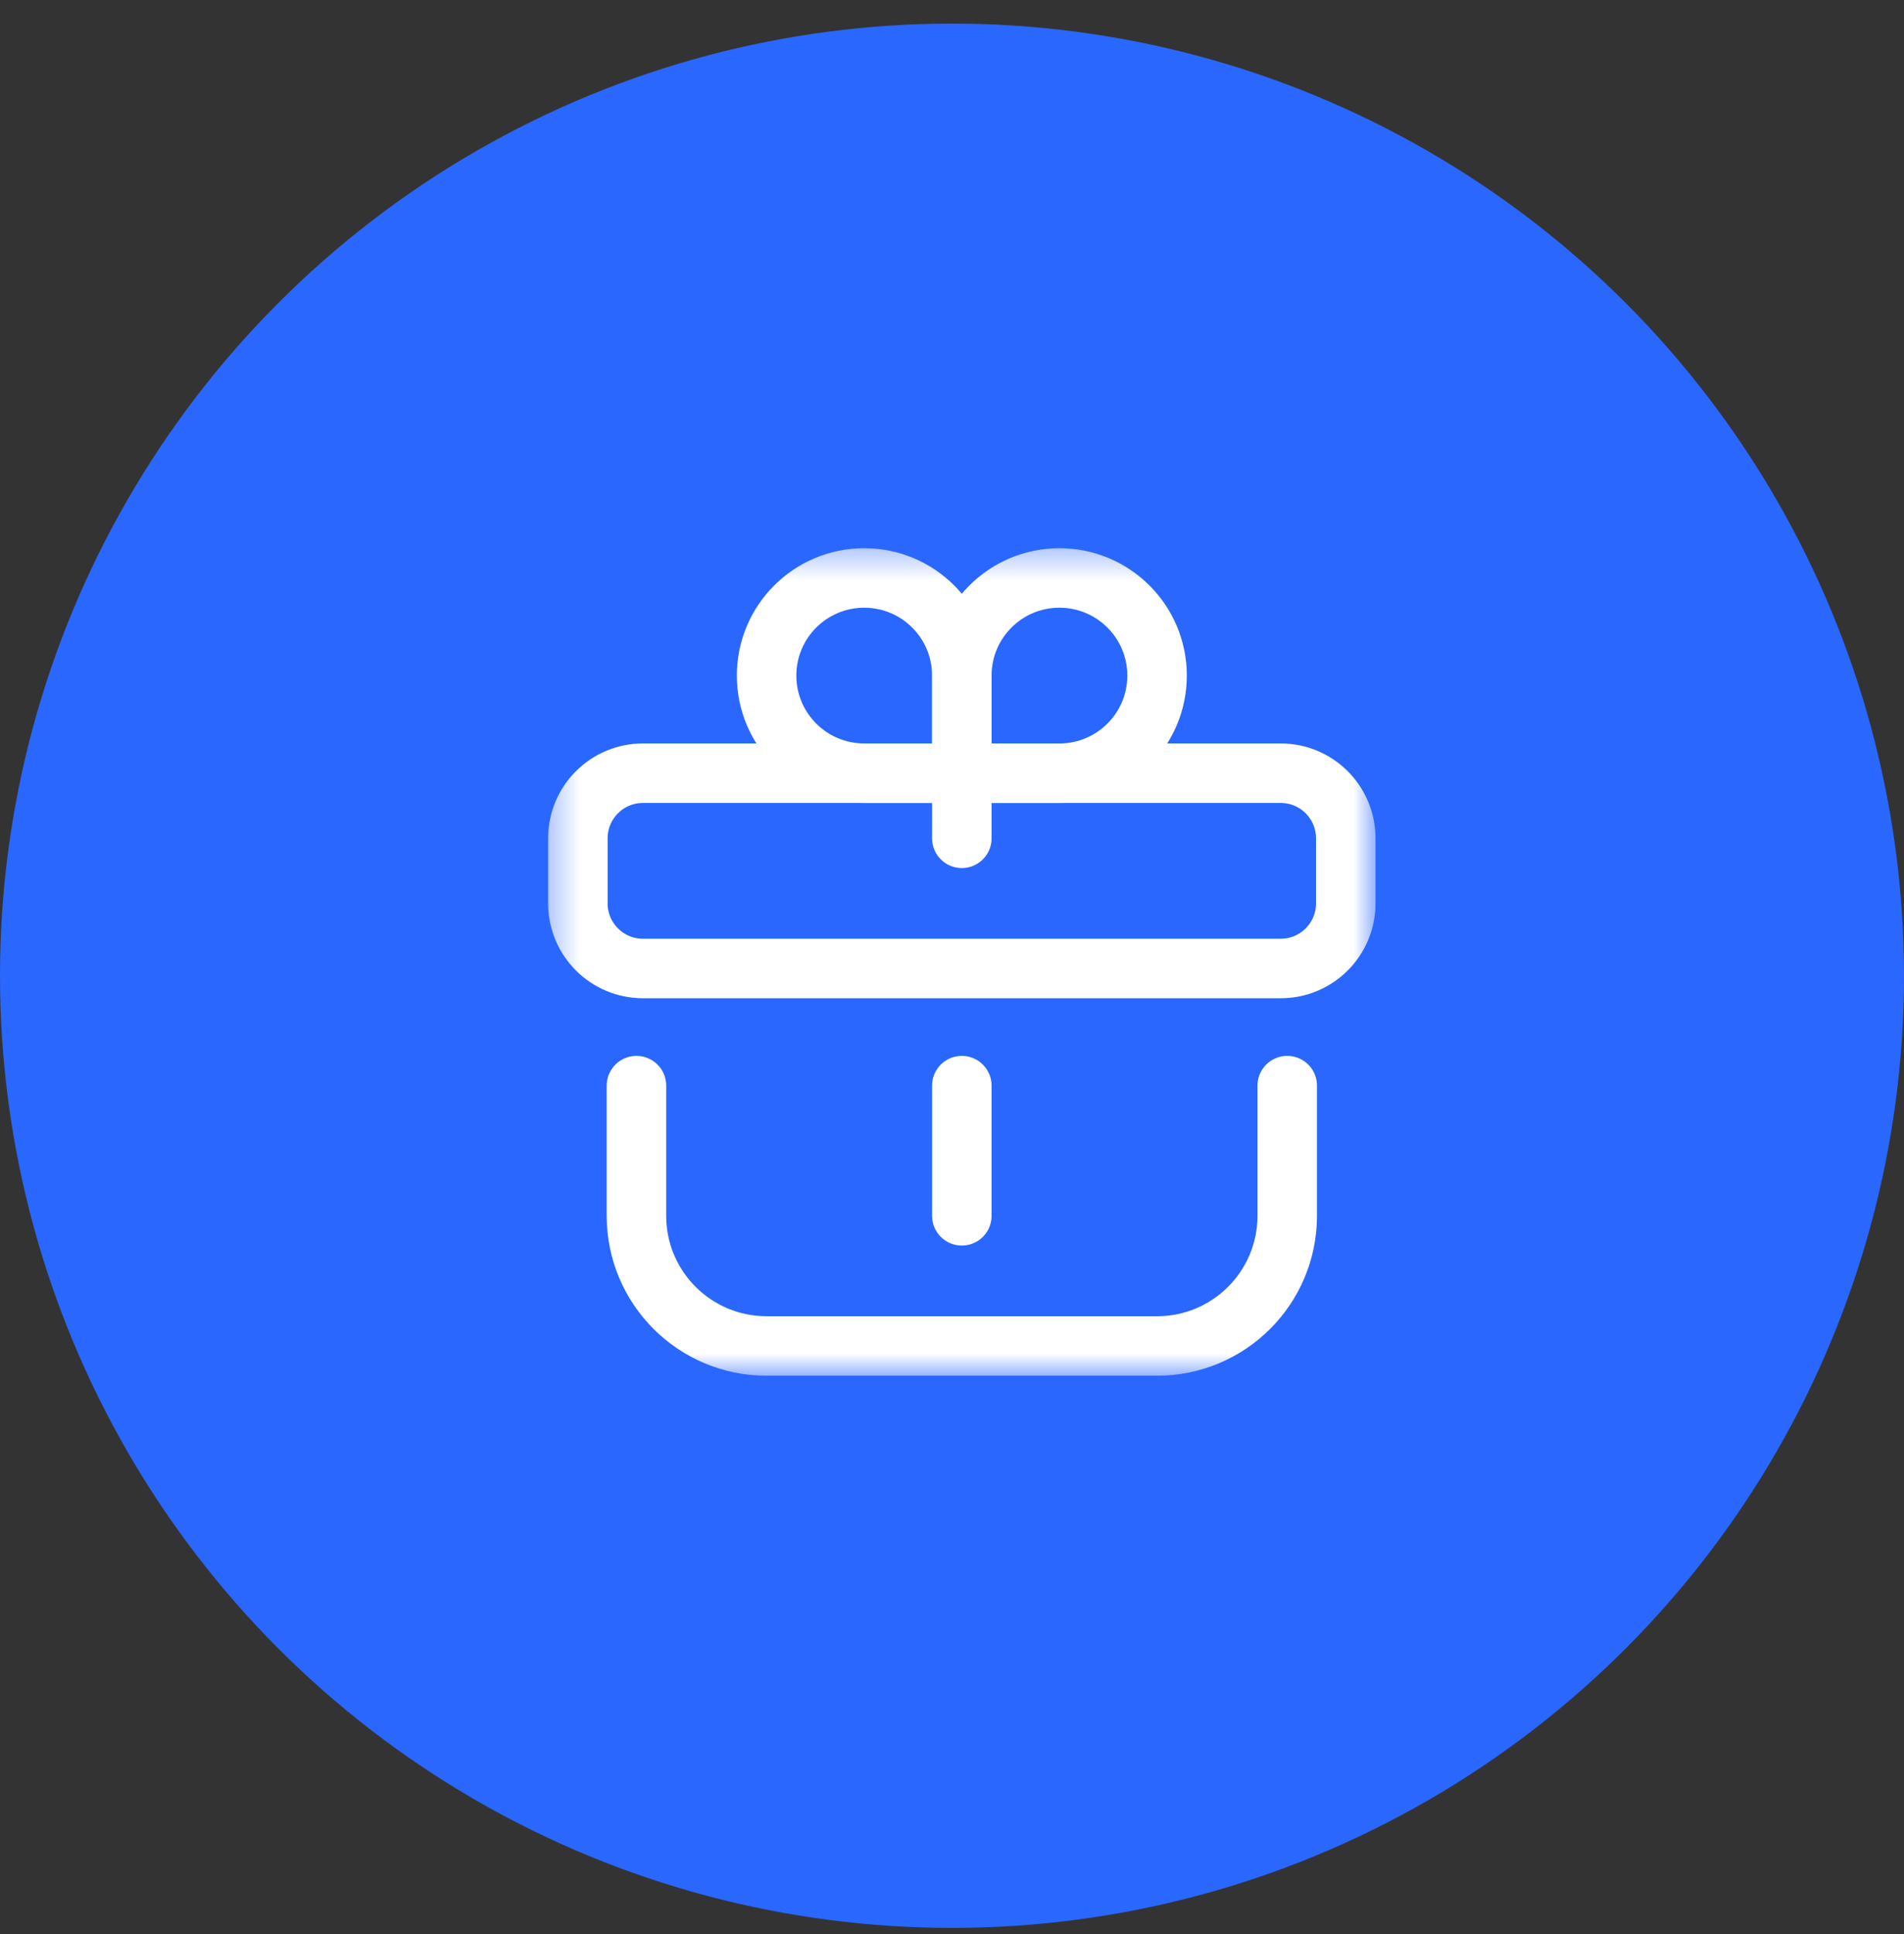 <?xml version="1.0" encoding="UTF-8"?>
<svg xmlns="http://www.w3.org/2000/svg" width="64" height="65" viewBox="0 0 64 65" fill="none">
  <rect x="0" y="0" width="64" height="65" fill="#333333" stroke="none"/>
  <circle cx="32" cy="32.793" r="32" fill="#2A67FF"></circle>
  <g clip-path="url(#clip0_4125_63918)">
    <mask id="mask0_4125_63918" style="mask-type:luminance" maskUnits="userSpaceOnUse" x="18" y="18" width="29" height="29">
      <path d="M18.33 18.33H46.33V46.33H18.33V18.33Z" fill="white"></path>
    </mask>
    <g mask="url(#mask0_4125_63918)">
      <path d="M21.393 36.486V40.861C21.393 43.278 23.351 45.236 25.768 45.236H38.893C41.309 45.236 43.268 43.278 43.268 40.861V36.486" stroke="white" stroke-width="2" stroke-miterlimit="10" stroke-linecap="round" stroke-linejoin="round"></path>
      <path d="M43.049 32.549H21.611C20.403 32.549 19.424 31.569 19.424 30.361V28.174C19.424 26.966 20.403 25.986 21.611 25.986H43.049C44.257 25.986 45.236 26.966 45.236 28.174V30.361C45.236 31.569 44.257 32.549 43.049 32.549Z" stroke="white" stroke-width="2" stroke-miterlimit="10" stroke-linecap="round" stroke-linejoin="round"></path>
      <path d="M32.33 25.986V28.174" stroke="white" stroke-width="2" stroke-miterlimit="10" stroke-linecap="round" stroke-linejoin="round"></path>
      <path d="M32.33 25.986H29.049C27.237 25.986 25.768 24.517 25.768 22.705C25.768 20.893 27.237 19.424 29.049 19.424C30.861 19.424 32.33 20.893 32.33 22.705V25.986Z" stroke="white" stroke-width="2" stroke-miterlimit="10" stroke-linecap="round" stroke-linejoin="round"></path>
      <path d="M32.33 25.986H35.611C37.423 25.986 38.893 24.517 38.893 22.705C38.893 20.893 37.423 19.424 35.611 19.424C33.799 19.424 32.33 20.893 32.33 22.705V25.986Z" stroke="white" stroke-width="2" stroke-miterlimit="10" stroke-linecap="round" stroke-linejoin="round"></path>
      <path d="M32.33 36.486V40.861" stroke="white" stroke-width="2" stroke-miterlimit="10" stroke-linecap="round" stroke-linejoin="round"></path>
    </g>
  </g>
  <defs>
    <clipPath id="clip0_4125_63918">
      <rect width="28" height="28" fill="white" transform="translate(18.334 18.334)"></rect>
    </clipPath>
  </defs>
</svg>
